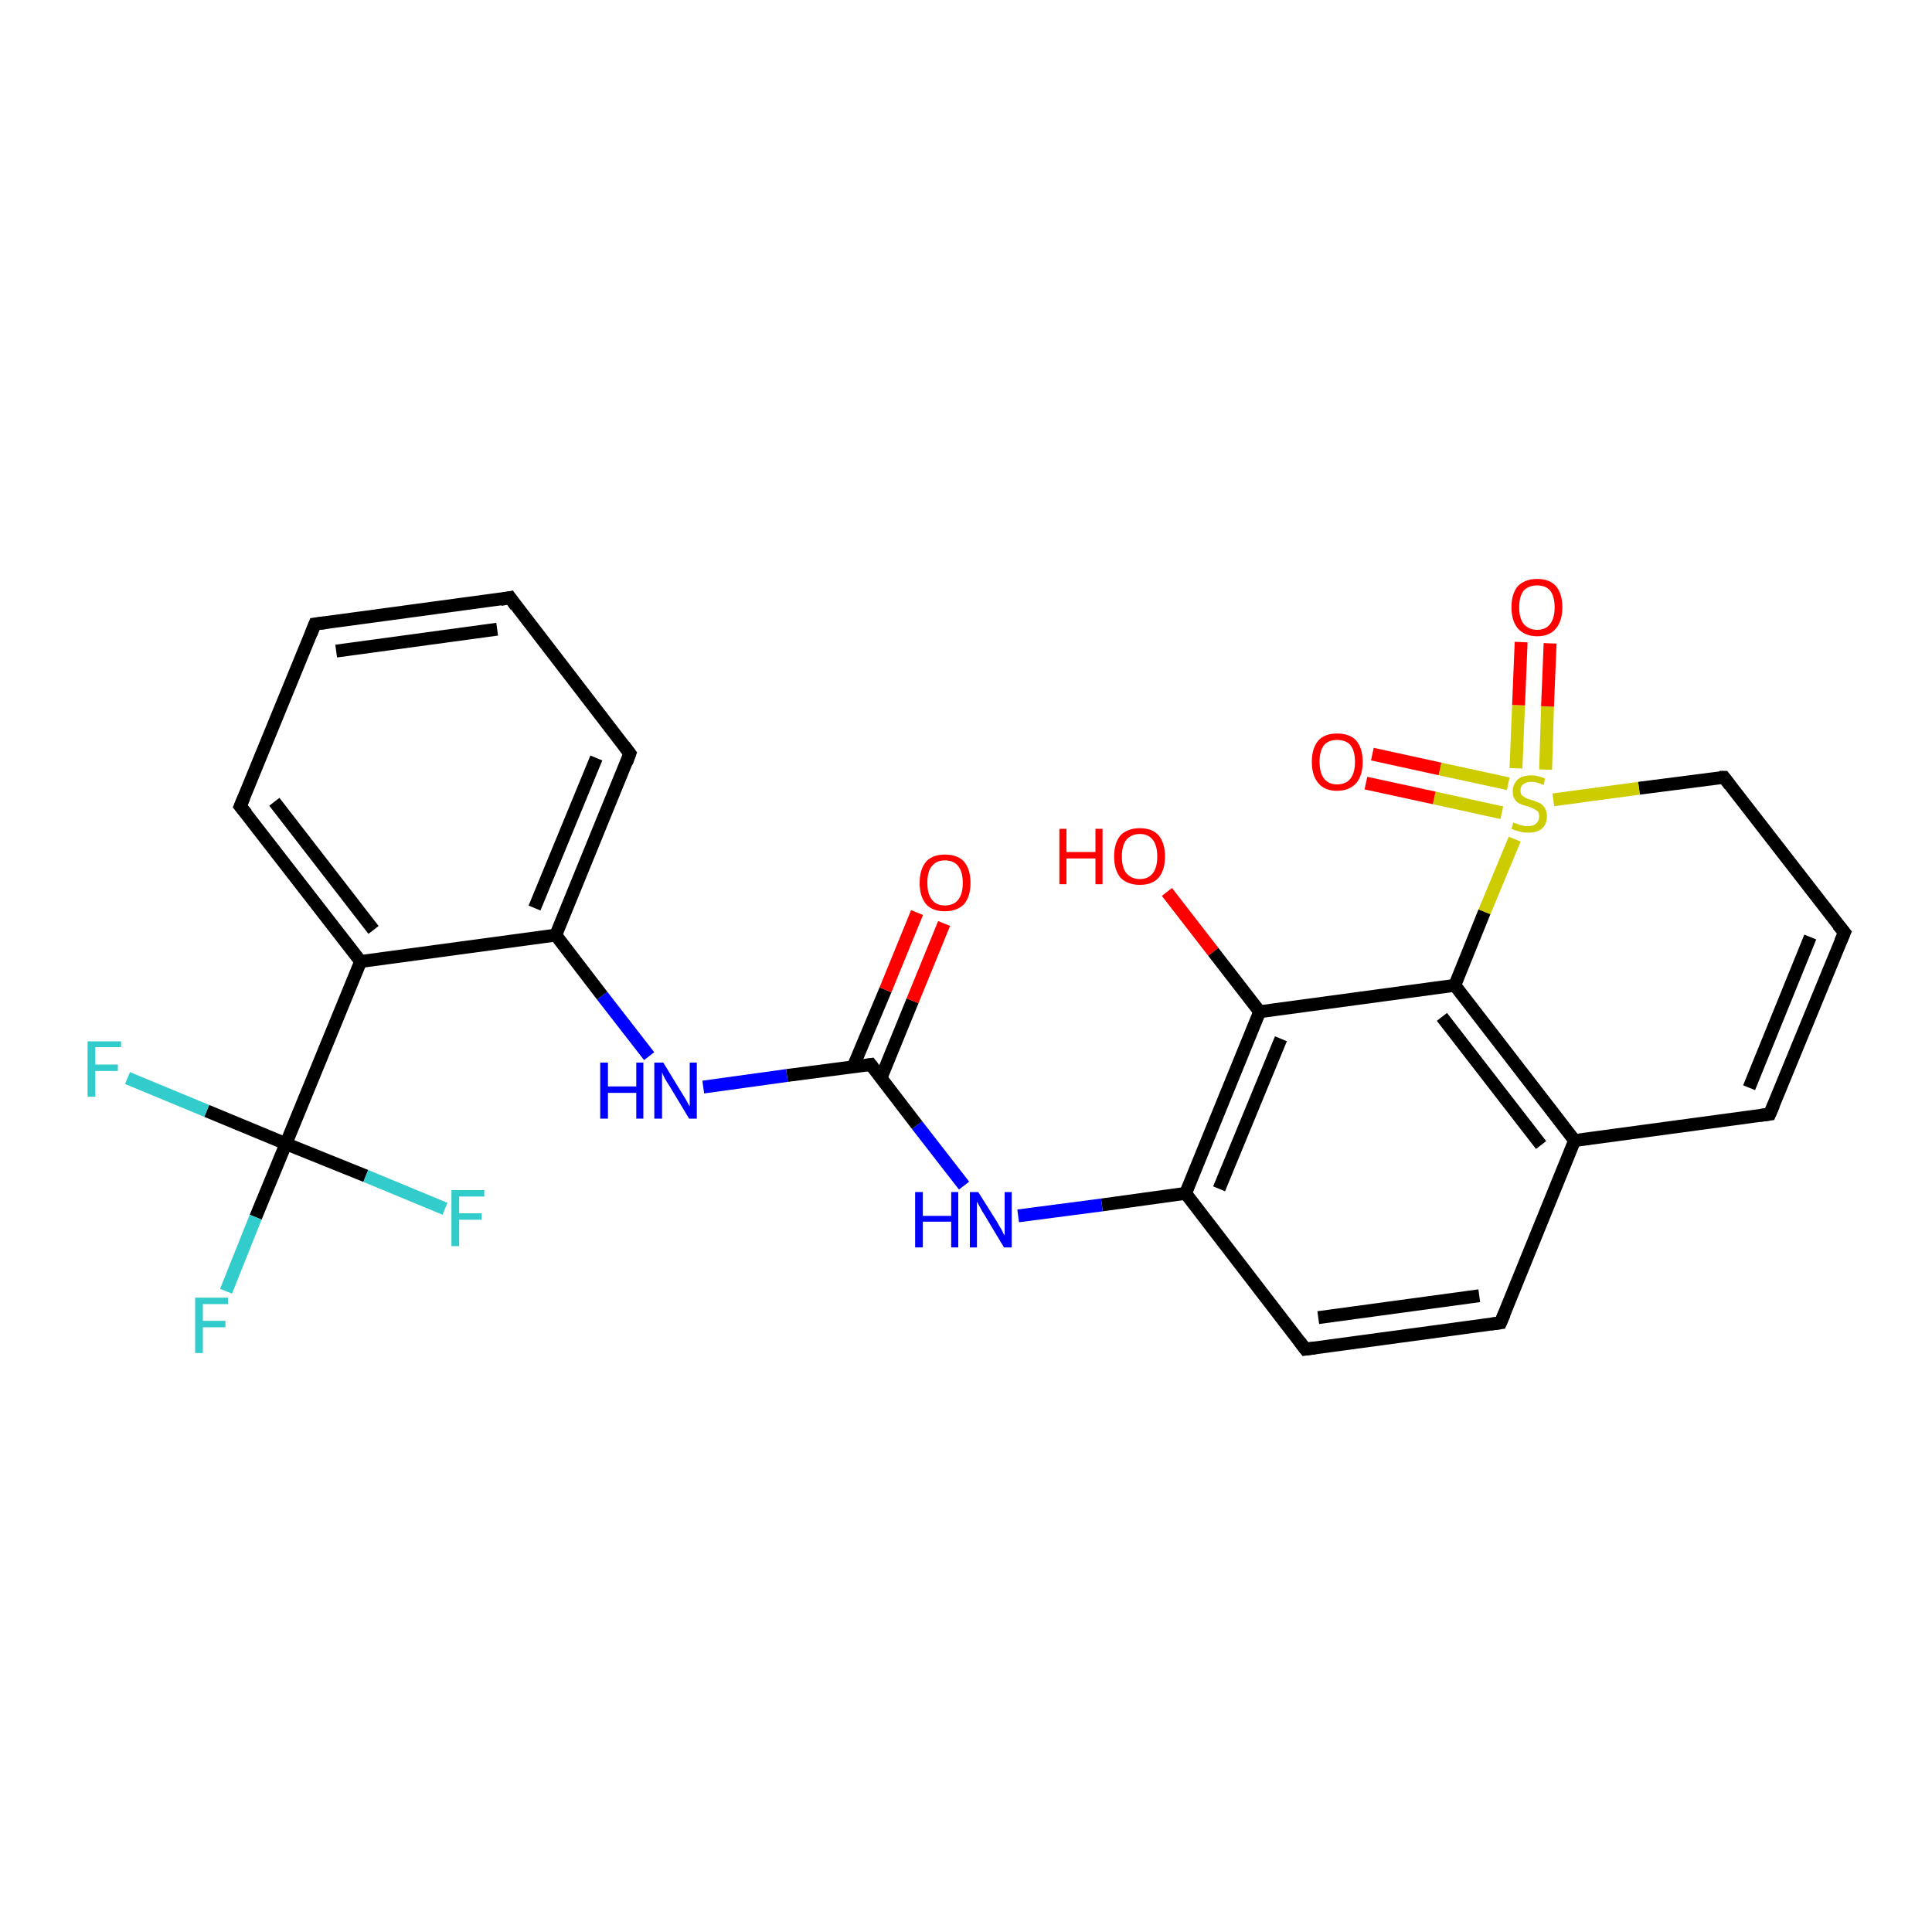 <?xml version='1.0' encoding='iso-8859-1'?>
<svg version='1.1' baseProfile='full'
              xmlns='http://www.w3.org/2000/svg'
                      xmlns:rdkit='http://www.rdkit.org/xml'
                      xmlns:xlink='http://www.w3.org/1999/xlink'
                  xml:space='preserve'
width='300px' height='300px' viewBox='0 0 300 300'>
<!-- END OF HEADER -->
<rect style='opacity:1.0;fill:#FFFFFF;stroke:none' width='300.0' height='300.0' x='0.0' y='0.0'> </rect>
<path class='bond-0 atom-0 atom-1' d='M 181.2,138.5 L 188.4,147.8' style='fill:none;fill-rule:evenodd;stroke:#FF0000;stroke-width:2.0px;stroke-linecap:butt;stroke-linejoin:miter;stroke-opacity:1' />
<path class='bond-0 atom-0 atom-1' d='M 188.4,147.8 L 195.6,157.1' style='fill:none;fill-rule:evenodd;stroke:#000000;stroke-width:2.0px;stroke-linecap:butt;stroke-linejoin:miter;stroke-opacity:1' />
<path class='bond-1 atom-1 atom-2' d='M 195.6,157.1 L 184.1,185.3' style='fill:none;fill-rule:evenodd;stroke:#000000;stroke-width:2.0px;stroke-linecap:butt;stroke-linejoin:miter;stroke-opacity:1' />
<path class='bond-1 atom-1 atom-2' d='M 198.9,161.3 L 189.3,184.6' style='fill:none;fill-rule:evenodd;stroke:#000000;stroke-width:2.0px;stroke-linecap:butt;stroke-linejoin:miter;stroke-opacity:1' />
<path class='bond-2 atom-2 atom-3' d='M 184.1,185.3 L 171.1,187.1' style='fill:none;fill-rule:evenodd;stroke:#000000;stroke-width:2.0px;stroke-linecap:butt;stroke-linejoin:miter;stroke-opacity:1' />
<path class='bond-2 atom-2 atom-3' d='M 171.1,187.1 L 158.1,188.8' style='fill:none;fill-rule:evenodd;stroke:#0000FF;stroke-width:2.0px;stroke-linecap:butt;stroke-linejoin:miter;stroke-opacity:1' />
<path class='bond-3 atom-3 atom-4' d='M 149.7,184.1 L 142.4,174.7' style='fill:none;fill-rule:evenodd;stroke:#0000FF;stroke-width:2.0px;stroke-linecap:butt;stroke-linejoin:miter;stroke-opacity:1' />
<path class='bond-3 atom-3 atom-4' d='M 142.4,174.7 L 135.2,165.3' style='fill:none;fill-rule:evenodd;stroke:#000000;stroke-width:2.0px;stroke-linecap:butt;stroke-linejoin:miter;stroke-opacity:1' />
<path class='bond-4 atom-4 atom-5' d='M 136.8,167.4 L 141.7,155.4' style='fill:none;fill-rule:evenodd;stroke:#000000;stroke-width:2.0px;stroke-linecap:butt;stroke-linejoin:miter;stroke-opacity:1' />
<path class='bond-4 atom-4 atom-5' d='M 141.7,155.4 L 146.6,143.4' style='fill:none;fill-rule:evenodd;stroke:#FF0000;stroke-width:2.0px;stroke-linecap:butt;stroke-linejoin:miter;stroke-opacity:1' />
<path class='bond-4 atom-4 atom-5' d='M 132.5,165.6 L 137.5,153.7' style='fill:none;fill-rule:evenodd;stroke:#000000;stroke-width:2.0px;stroke-linecap:butt;stroke-linejoin:miter;stroke-opacity:1' />
<path class='bond-4 atom-4 atom-5' d='M 137.5,153.7 L 142.4,141.7' style='fill:none;fill-rule:evenodd;stroke:#FF0000;stroke-width:2.0px;stroke-linecap:butt;stroke-linejoin:miter;stroke-opacity:1' />
<path class='bond-5 atom-4 atom-6' d='M 135.2,165.3 L 122.2,167.0' style='fill:none;fill-rule:evenodd;stroke:#000000;stroke-width:2.0px;stroke-linecap:butt;stroke-linejoin:miter;stroke-opacity:1' />
<path class='bond-5 atom-4 atom-6' d='M 122.2,167.0 L 109.2,168.8' style='fill:none;fill-rule:evenodd;stroke:#0000FF;stroke-width:2.0px;stroke-linecap:butt;stroke-linejoin:miter;stroke-opacity:1' />
<path class='bond-6 atom-6 atom-7' d='M 100.8,164.0 L 93.5,154.6' style='fill:none;fill-rule:evenodd;stroke:#0000FF;stroke-width:2.0px;stroke-linecap:butt;stroke-linejoin:miter;stroke-opacity:1' />
<path class='bond-6 atom-6 atom-7' d='M 93.5,154.6 L 86.3,145.2' style='fill:none;fill-rule:evenodd;stroke:#000000;stroke-width:2.0px;stroke-linecap:butt;stroke-linejoin:miter;stroke-opacity:1' />
<path class='bond-7 atom-7 atom-8' d='M 86.3,145.2 L 97.8,117.0' style='fill:none;fill-rule:evenodd;stroke:#000000;stroke-width:2.0px;stroke-linecap:butt;stroke-linejoin:miter;stroke-opacity:1' />
<path class='bond-7 atom-7 atom-8' d='M 83.0,141.0 L 92.6,117.7' style='fill:none;fill-rule:evenodd;stroke:#000000;stroke-width:2.0px;stroke-linecap:butt;stroke-linejoin:miter;stroke-opacity:1' />
<path class='bond-8 atom-8 atom-9' d='M 97.8,117.0 L 79.2,92.8' style='fill:none;fill-rule:evenodd;stroke:#000000;stroke-width:2.0px;stroke-linecap:butt;stroke-linejoin:miter;stroke-opacity:1' />
<path class='bond-9 atom-9 atom-10' d='M 79.2,92.8 L 48.9,96.9' style='fill:none;fill-rule:evenodd;stroke:#000000;stroke-width:2.0px;stroke-linecap:butt;stroke-linejoin:miter;stroke-opacity:1' />
<path class='bond-9 atom-9 atom-10' d='M 77.2,97.7 L 52.2,101.1' style='fill:none;fill-rule:evenodd;stroke:#000000;stroke-width:2.0px;stroke-linecap:butt;stroke-linejoin:miter;stroke-opacity:1' />
<path class='bond-10 atom-10 atom-11' d='M 48.9,96.9 L 37.3,125.2' style='fill:none;fill-rule:evenodd;stroke:#000000;stroke-width:2.0px;stroke-linecap:butt;stroke-linejoin:miter;stroke-opacity:1' />
<path class='bond-11 atom-11 atom-12' d='M 37.3,125.2 L 56.0,149.3' style='fill:none;fill-rule:evenodd;stroke:#000000;stroke-width:2.0px;stroke-linecap:butt;stroke-linejoin:miter;stroke-opacity:1' />
<path class='bond-11 atom-11 atom-12' d='M 42.6,124.5 L 58.0,144.4' style='fill:none;fill-rule:evenodd;stroke:#000000;stroke-width:2.0px;stroke-linecap:butt;stroke-linejoin:miter;stroke-opacity:1' />
<path class='bond-12 atom-12 atom-13' d='M 56.0,149.3 L 44.4,177.6' style='fill:none;fill-rule:evenodd;stroke:#000000;stroke-width:2.0px;stroke-linecap:butt;stroke-linejoin:miter;stroke-opacity:1' />
<path class='bond-13 atom-13 atom-14' d='M 44.4,177.6 L 39.7,189.0' style='fill:none;fill-rule:evenodd;stroke:#000000;stroke-width:2.0px;stroke-linecap:butt;stroke-linejoin:miter;stroke-opacity:1' />
<path class='bond-13 atom-13 atom-14' d='M 39.7,189.0 L 35.1,200.5' style='fill:none;fill-rule:evenodd;stroke:#33CCCC;stroke-width:2.0px;stroke-linecap:butt;stroke-linejoin:miter;stroke-opacity:1' />
<path class='bond-14 atom-13 atom-15' d='M 44.4,177.6 L 32.1,172.5' style='fill:none;fill-rule:evenodd;stroke:#000000;stroke-width:2.0px;stroke-linecap:butt;stroke-linejoin:miter;stroke-opacity:1' />
<path class='bond-14 atom-13 atom-15' d='M 32.1,172.5 L 19.8,167.4' style='fill:none;fill-rule:evenodd;stroke:#33CCCC;stroke-width:2.0px;stroke-linecap:butt;stroke-linejoin:miter;stroke-opacity:1' />
<path class='bond-15 atom-13 atom-16' d='M 44.4,177.6 L 56.8,182.6' style='fill:none;fill-rule:evenodd;stroke:#000000;stroke-width:2.0px;stroke-linecap:butt;stroke-linejoin:miter;stroke-opacity:1' />
<path class='bond-15 atom-13 atom-16' d='M 56.8,182.6 L 69.1,187.7' style='fill:none;fill-rule:evenodd;stroke:#33CCCC;stroke-width:2.0px;stroke-linecap:butt;stroke-linejoin:miter;stroke-opacity:1' />
<path class='bond-16 atom-2 atom-17' d='M 184.1,185.3 L 202.7,209.5' style='fill:none;fill-rule:evenodd;stroke:#000000;stroke-width:2.0px;stroke-linecap:butt;stroke-linejoin:miter;stroke-opacity:1' />
<path class='bond-17 atom-17 atom-18' d='M 202.7,209.5 L 233.0,205.4' style='fill:none;fill-rule:evenodd;stroke:#000000;stroke-width:2.0px;stroke-linecap:butt;stroke-linejoin:miter;stroke-opacity:1' />
<path class='bond-17 atom-17 atom-18' d='M 204.7,204.6 L 229.7,201.2' style='fill:none;fill-rule:evenodd;stroke:#000000;stroke-width:2.0px;stroke-linecap:butt;stroke-linejoin:miter;stroke-opacity:1' />
<path class='bond-18 atom-18 atom-19' d='M 233.0,205.4 L 244.5,177.1' style='fill:none;fill-rule:evenodd;stroke:#000000;stroke-width:2.0px;stroke-linecap:butt;stroke-linejoin:miter;stroke-opacity:1' />
<path class='bond-19 atom-19 atom-20' d='M 244.5,177.1 L 274.8,173.0' style='fill:none;fill-rule:evenodd;stroke:#000000;stroke-width:2.0px;stroke-linecap:butt;stroke-linejoin:miter;stroke-opacity:1' />
<path class='bond-20 atom-20 atom-21' d='M 274.8,173.0 L 286.4,144.8' style='fill:none;fill-rule:evenodd;stroke:#000000;stroke-width:2.0px;stroke-linecap:butt;stroke-linejoin:miter;stroke-opacity:1' />
<path class='bond-20 atom-20 atom-21' d='M 271.6,168.9 L 281.1,145.5' style='fill:none;fill-rule:evenodd;stroke:#000000;stroke-width:2.0px;stroke-linecap:butt;stroke-linejoin:miter;stroke-opacity:1' />
<path class='bond-21 atom-21 atom-22' d='M 286.4,144.8 L 267.7,120.7' style='fill:none;fill-rule:evenodd;stroke:#000000;stroke-width:2.0px;stroke-linecap:butt;stroke-linejoin:miter;stroke-opacity:1' />
<path class='bond-22 atom-22 atom-23' d='M 267.7,120.7 L 254.5,122.4' style='fill:none;fill-rule:evenodd;stroke:#000000;stroke-width:2.0px;stroke-linecap:butt;stroke-linejoin:miter;stroke-opacity:1' />
<path class='bond-22 atom-22 atom-23' d='M 254.5,122.4 L 241.2,124.2' style='fill:none;fill-rule:evenodd;stroke:#CCCC00;stroke-width:2.0px;stroke-linecap:butt;stroke-linejoin:miter;stroke-opacity:1' />
<path class='bond-23 atom-23 atom-24' d='M 234.2,121.7 L 223.6,119.4' style='fill:none;fill-rule:evenodd;stroke:#CCCC00;stroke-width:2.0px;stroke-linecap:butt;stroke-linejoin:miter;stroke-opacity:1' />
<path class='bond-23 atom-23 atom-24' d='M 223.6,119.4 L 213.1,117.1' style='fill:none;fill-rule:evenodd;stroke:#FF0000;stroke-width:2.0px;stroke-linecap:butt;stroke-linejoin:miter;stroke-opacity:1' />
<path class='bond-23 atom-23 atom-24' d='M 233.2,126.2 L 222.7,123.9' style='fill:none;fill-rule:evenodd;stroke:#CCCC00;stroke-width:2.0px;stroke-linecap:butt;stroke-linejoin:miter;stroke-opacity:1' />
<path class='bond-23 atom-23 atom-24' d='M 222.7,123.9 L 212.1,121.6' style='fill:none;fill-rule:evenodd;stroke:#FF0000;stroke-width:2.0px;stroke-linecap:butt;stroke-linejoin:miter;stroke-opacity:1' />
<path class='bond-24 atom-23 atom-25' d='M 240.0,119.5 L 240.3,109.7' style='fill:none;fill-rule:evenodd;stroke:#CCCC00;stroke-width:2.0px;stroke-linecap:butt;stroke-linejoin:miter;stroke-opacity:1' />
<path class='bond-24 atom-23 atom-25' d='M 240.3,109.7 L 240.7,99.9' style='fill:none;fill-rule:evenodd;stroke:#FF0000;stroke-width:2.0px;stroke-linecap:butt;stroke-linejoin:miter;stroke-opacity:1' />
<path class='bond-24 atom-23 atom-25' d='M 235.4,119.3 L 235.8,109.5' style='fill:none;fill-rule:evenodd;stroke:#CCCC00;stroke-width:2.0px;stroke-linecap:butt;stroke-linejoin:miter;stroke-opacity:1' />
<path class='bond-24 atom-23 atom-25' d='M 235.8,109.5 L 236.2,99.7' style='fill:none;fill-rule:evenodd;stroke:#FF0000;stroke-width:2.0px;stroke-linecap:butt;stroke-linejoin:miter;stroke-opacity:1' />
<path class='bond-25 atom-23 atom-26' d='M 235.2,130.3 L 230.5,141.6' style='fill:none;fill-rule:evenodd;stroke:#CCCC00;stroke-width:2.0px;stroke-linecap:butt;stroke-linejoin:miter;stroke-opacity:1' />
<path class='bond-25 atom-23 atom-26' d='M 230.5,141.6 L 225.9,153.0' style='fill:none;fill-rule:evenodd;stroke:#000000;stroke-width:2.0px;stroke-linecap:butt;stroke-linejoin:miter;stroke-opacity:1' />
<path class='bond-26 atom-26 atom-1' d='M 225.9,153.0 L 195.6,157.1' style='fill:none;fill-rule:evenodd;stroke:#000000;stroke-width:2.0px;stroke-linecap:butt;stroke-linejoin:miter;stroke-opacity:1' />
<path class='bond-27 atom-12 atom-7' d='M 56.0,149.3 L 86.3,145.2' style='fill:none;fill-rule:evenodd;stroke:#000000;stroke-width:2.0px;stroke-linecap:butt;stroke-linejoin:miter;stroke-opacity:1' />
<path class='bond-28 atom-26 atom-19' d='M 225.9,153.0 L 244.5,177.1' style='fill:none;fill-rule:evenodd;stroke:#000000;stroke-width:2.0px;stroke-linecap:butt;stroke-linejoin:miter;stroke-opacity:1' />
<path class='bond-28 atom-26 atom-19' d='M 223.9,157.9 L 239.3,177.8' style='fill:none;fill-rule:evenodd;stroke:#000000;stroke-width:2.0px;stroke-linecap:butt;stroke-linejoin:miter;stroke-opacity:1' />
<path d='M 135.5,165.7 L 135.2,165.3 L 134.5,165.4' style='fill:none;stroke:#000000;stroke-width:2.0px;stroke-linecap:butt;stroke-linejoin:miter;stroke-opacity:1;' />
<path d='M 97.3,118.4 L 97.8,117.0 L 96.9,115.8' style='fill:none;stroke:#000000;stroke-width:2.0px;stroke-linecap:butt;stroke-linejoin:miter;stroke-opacity:1;' />
<path d='M 80.1,94.1 L 79.2,92.8 L 77.7,93.1' style='fill:none;stroke:#000000;stroke-width:2.0px;stroke-linecap:butt;stroke-linejoin:miter;stroke-opacity:1;' />
<path d='M 50.4,96.7 L 48.9,96.9 L 48.3,98.4' style='fill:none;stroke:#000000;stroke-width:2.0px;stroke-linecap:butt;stroke-linejoin:miter;stroke-opacity:1;' />
<path d='M 37.9,123.8 L 37.3,125.2 L 38.3,126.4' style='fill:none;stroke:#000000;stroke-width:2.0px;stroke-linecap:butt;stroke-linejoin:miter;stroke-opacity:1;' />
<path d='M 201.8,208.3 L 202.7,209.5 L 204.2,209.3' style='fill:none;stroke:#000000;stroke-width:2.0px;stroke-linecap:butt;stroke-linejoin:miter;stroke-opacity:1;' />
<path d='M 231.5,205.6 L 233.0,205.4 L 233.6,204.0' style='fill:none;stroke:#000000;stroke-width:2.0px;stroke-linecap:butt;stroke-linejoin:miter;stroke-opacity:1;' />
<path d='M 273.3,173.2 L 274.8,173.0 L 275.4,171.6' style='fill:none;stroke:#000000;stroke-width:2.0px;stroke-linecap:butt;stroke-linejoin:miter;stroke-opacity:1;' />
<path d='M 285.8,146.2 L 286.4,144.8 L 285.4,143.6' style='fill:none;stroke:#000000;stroke-width:2.0px;stroke-linecap:butt;stroke-linejoin:miter;stroke-opacity:1;' />
<path d='M 268.6,121.9 L 267.7,120.7 L 267.0,120.7' style='fill:none;stroke:#000000;stroke-width:2.0px;stroke-linecap:butt;stroke-linejoin:miter;stroke-opacity:1;' />
<path class='atom-0' d='M 164.5 128.7
L 165.6 128.7
L 165.6 132.3
L 170.1 132.3
L 170.1 128.7
L 171.2 128.7
L 171.2 137.3
L 170.1 137.3
L 170.1 133.3
L 165.6 133.3
L 165.6 137.3
L 164.5 137.3
L 164.5 128.7
' fill='#FF0000'/>
<path class='atom-0' d='M 173.0 133.0
Q 173.0 130.9, 174.0 129.7
Q 175.1 128.6, 177.0 128.6
Q 178.9 128.6, 179.9 129.7
Q 180.9 130.9, 180.9 133.0
Q 180.9 135.1, 179.9 136.3
Q 178.9 137.4, 177.0 137.4
Q 175.1 137.4, 174.0 136.3
Q 173.0 135.1, 173.0 133.0
M 177.0 136.5
Q 178.3 136.5, 179.0 135.6
Q 179.7 134.7, 179.7 133.0
Q 179.7 131.3, 179.0 130.4
Q 178.3 129.5, 177.0 129.5
Q 175.7 129.5, 174.9 130.4
Q 174.2 131.3, 174.2 133.0
Q 174.2 134.7, 174.9 135.6
Q 175.7 136.5, 177.0 136.5
' fill='#FF0000'/>
<path class='atom-3' d='M 142.1 185.1
L 143.3 185.1
L 143.3 188.8
L 147.7 188.8
L 147.7 185.1
L 148.8 185.1
L 148.8 193.7
L 147.7 193.7
L 147.7 189.7
L 143.3 189.7
L 143.3 193.7
L 142.1 193.7
L 142.1 185.1
' fill='#0000FF'/>
<path class='atom-3' d='M 151.9 185.1
L 154.8 189.7
Q 155.0 190.1, 155.5 190.9
Q 155.9 191.8, 156.0 191.8
L 156.0 185.1
L 157.1 185.1
L 157.1 193.7
L 155.9 193.7
L 152.9 188.7
Q 152.5 188.1, 152.2 187.5
Q 151.8 186.8, 151.7 186.6
L 151.7 193.7
L 150.6 193.7
L 150.6 185.1
L 151.9 185.1
' fill='#0000FF'/>
<path class='atom-5' d='M 142.8 137.1
Q 142.8 135.0, 143.8 133.8
Q 144.8 132.7, 146.7 132.7
Q 148.7 132.7, 149.7 133.8
Q 150.7 135.0, 150.7 137.1
Q 150.7 139.2, 149.7 140.4
Q 148.6 141.5, 146.7 141.5
Q 144.8 141.5, 143.8 140.4
Q 142.8 139.2, 142.8 137.1
M 146.7 140.6
Q 148.1 140.6, 148.8 139.7
Q 149.5 138.8, 149.5 137.1
Q 149.5 135.4, 148.8 134.5
Q 148.1 133.6, 146.7 133.6
Q 145.4 133.6, 144.7 134.5
Q 144.0 135.3, 144.0 137.1
Q 144.0 138.8, 144.7 139.7
Q 145.4 140.6, 146.7 140.6
' fill='#FF0000'/>
<path class='atom-6' d='M 93.2 165.0
L 94.4 165.0
L 94.4 168.7
L 98.8 168.7
L 98.8 165.0
L 99.9 165.0
L 99.9 173.7
L 98.8 173.7
L 98.8 169.7
L 94.4 169.7
L 94.4 173.7
L 93.2 173.7
L 93.2 165.0
' fill='#0000FF'/>
<path class='atom-6' d='M 103.0 165.0
L 105.8 169.6
Q 106.1 170.1, 106.6 170.9
Q 107.0 171.7, 107.1 171.8
L 107.1 165.0
L 108.2 165.0
L 108.2 173.7
L 107.0 173.7
L 104.0 168.7
Q 103.6 168.1, 103.2 167.4
Q 102.9 166.8, 102.8 166.5
L 102.8 173.7
L 101.6 173.7
L 101.6 165.0
L 103.0 165.0
' fill='#0000FF'/>
<path class='atom-14' d='M 30.3 201.5
L 35.4 201.5
L 35.4 202.5
L 31.5 202.5
L 31.5 205.1
L 35.0 205.1
L 35.0 206.1
L 31.5 206.1
L 31.5 210.1
L 30.3 210.1
L 30.3 201.5
' fill='#33CCCC'/>
<path class='atom-15' d='M 13.6 161.7
L 18.8 161.7
L 18.8 162.6
L 14.8 162.6
L 14.8 165.3
L 18.3 165.3
L 18.3 166.3
L 14.8 166.3
L 14.8 170.3
L 13.6 170.3
L 13.6 161.7
' fill='#33CCCC'/>
<path class='atom-16' d='M 70.1 184.8
L 75.2 184.8
L 75.2 185.8
L 71.3 185.8
L 71.3 188.4
L 74.8 188.4
L 74.8 189.4
L 71.3 189.4
L 71.3 193.5
L 70.1 193.5
L 70.1 184.8
' fill='#33CCCC'/>
<path class='atom-23' d='M 235.0 127.7
Q 235.1 127.8, 235.5 127.9
Q 235.9 128.1, 236.4 128.2
Q 236.8 128.3, 237.2 128.3
Q 238.1 128.3, 238.5 127.9
Q 239.0 127.5, 239.0 126.8
Q 239.0 126.3, 238.8 126.0
Q 238.5 125.8, 238.2 125.6
Q 237.8 125.4, 237.2 125.2
Q 236.4 125.0, 236.0 124.8
Q 235.5 124.6, 235.2 124.1
Q 234.9 123.7, 234.9 122.9
Q 234.9 121.8, 235.6 121.1
Q 236.3 120.4, 237.8 120.4
Q 238.8 120.4, 239.9 120.9
L 239.7 121.9
Q 238.6 121.4, 237.8 121.4
Q 237.0 121.4, 236.5 121.8
Q 236.1 122.1, 236.1 122.7
Q 236.1 123.2, 236.3 123.5
Q 236.6 123.7, 236.9 123.9
Q 237.3 124.1, 237.8 124.2
Q 238.6 124.5, 239.1 124.7
Q 239.6 125.0, 239.9 125.5
Q 240.2 126.0, 240.2 126.8
Q 240.2 128.0, 239.4 128.7
Q 238.6 129.3, 237.3 129.3
Q 236.5 129.3, 235.9 129.1
Q 235.4 129.0, 234.7 128.7
L 235.0 127.7
' fill='#CCCC00'/>
<path class='atom-24' d='M 203.7 118.3
Q 203.7 116.2, 204.7 115.0
Q 205.7 113.9, 207.6 113.9
Q 209.6 113.9, 210.6 115.0
Q 211.6 116.2, 211.6 118.3
Q 211.6 120.4, 210.6 121.6
Q 209.5 122.8, 207.6 122.8
Q 205.7 122.8, 204.7 121.6
Q 203.7 120.4, 203.7 118.3
M 207.6 121.8
Q 209.0 121.8, 209.7 120.9
Q 210.4 120.0, 210.4 118.3
Q 210.4 116.6, 209.7 115.7
Q 209.0 114.9, 207.6 114.9
Q 206.3 114.9, 205.6 115.7
Q 204.9 116.6, 204.9 118.3
Q 204.9 120.0, 205.6 120.9
Q 206.3 121.8, 207.6 121.8
' fill='#FF0000'/>
<path class='atom-25' d='M 234.7 94.3
Q 234.7 92.2, 235.7 91.0
Q 236.8 89.9, 238.7 89.9
Q 240.6 89.9, 241.6 91.0
Q 242.6 92.2, 242.6 94.3
Q 242.6 96.4, 241.6 97.6
Q 240.6 98.8, 238.7 98.8
Q 236.8 98.8, 235.7 97.6
Q 234.7 96.4, 234.7 94.3
M 238.7 97.8
Q 240.0 97.8, 240.7 96.9
Q 241.4 96.0, 241.4 94.3
Q 241.4 92.6, 240.7 91.7
Q 240.0 90.9, 238.7 90.9
Q 237.4 90.9, 236.6 91.7
Q 235.9 92.6, 235.9 94.3
Q 235.9 96.0, 236.6 96.9
Q 237.4 97.8, 238.7 97.8
' fill='#FF0000'/>
</svg>
